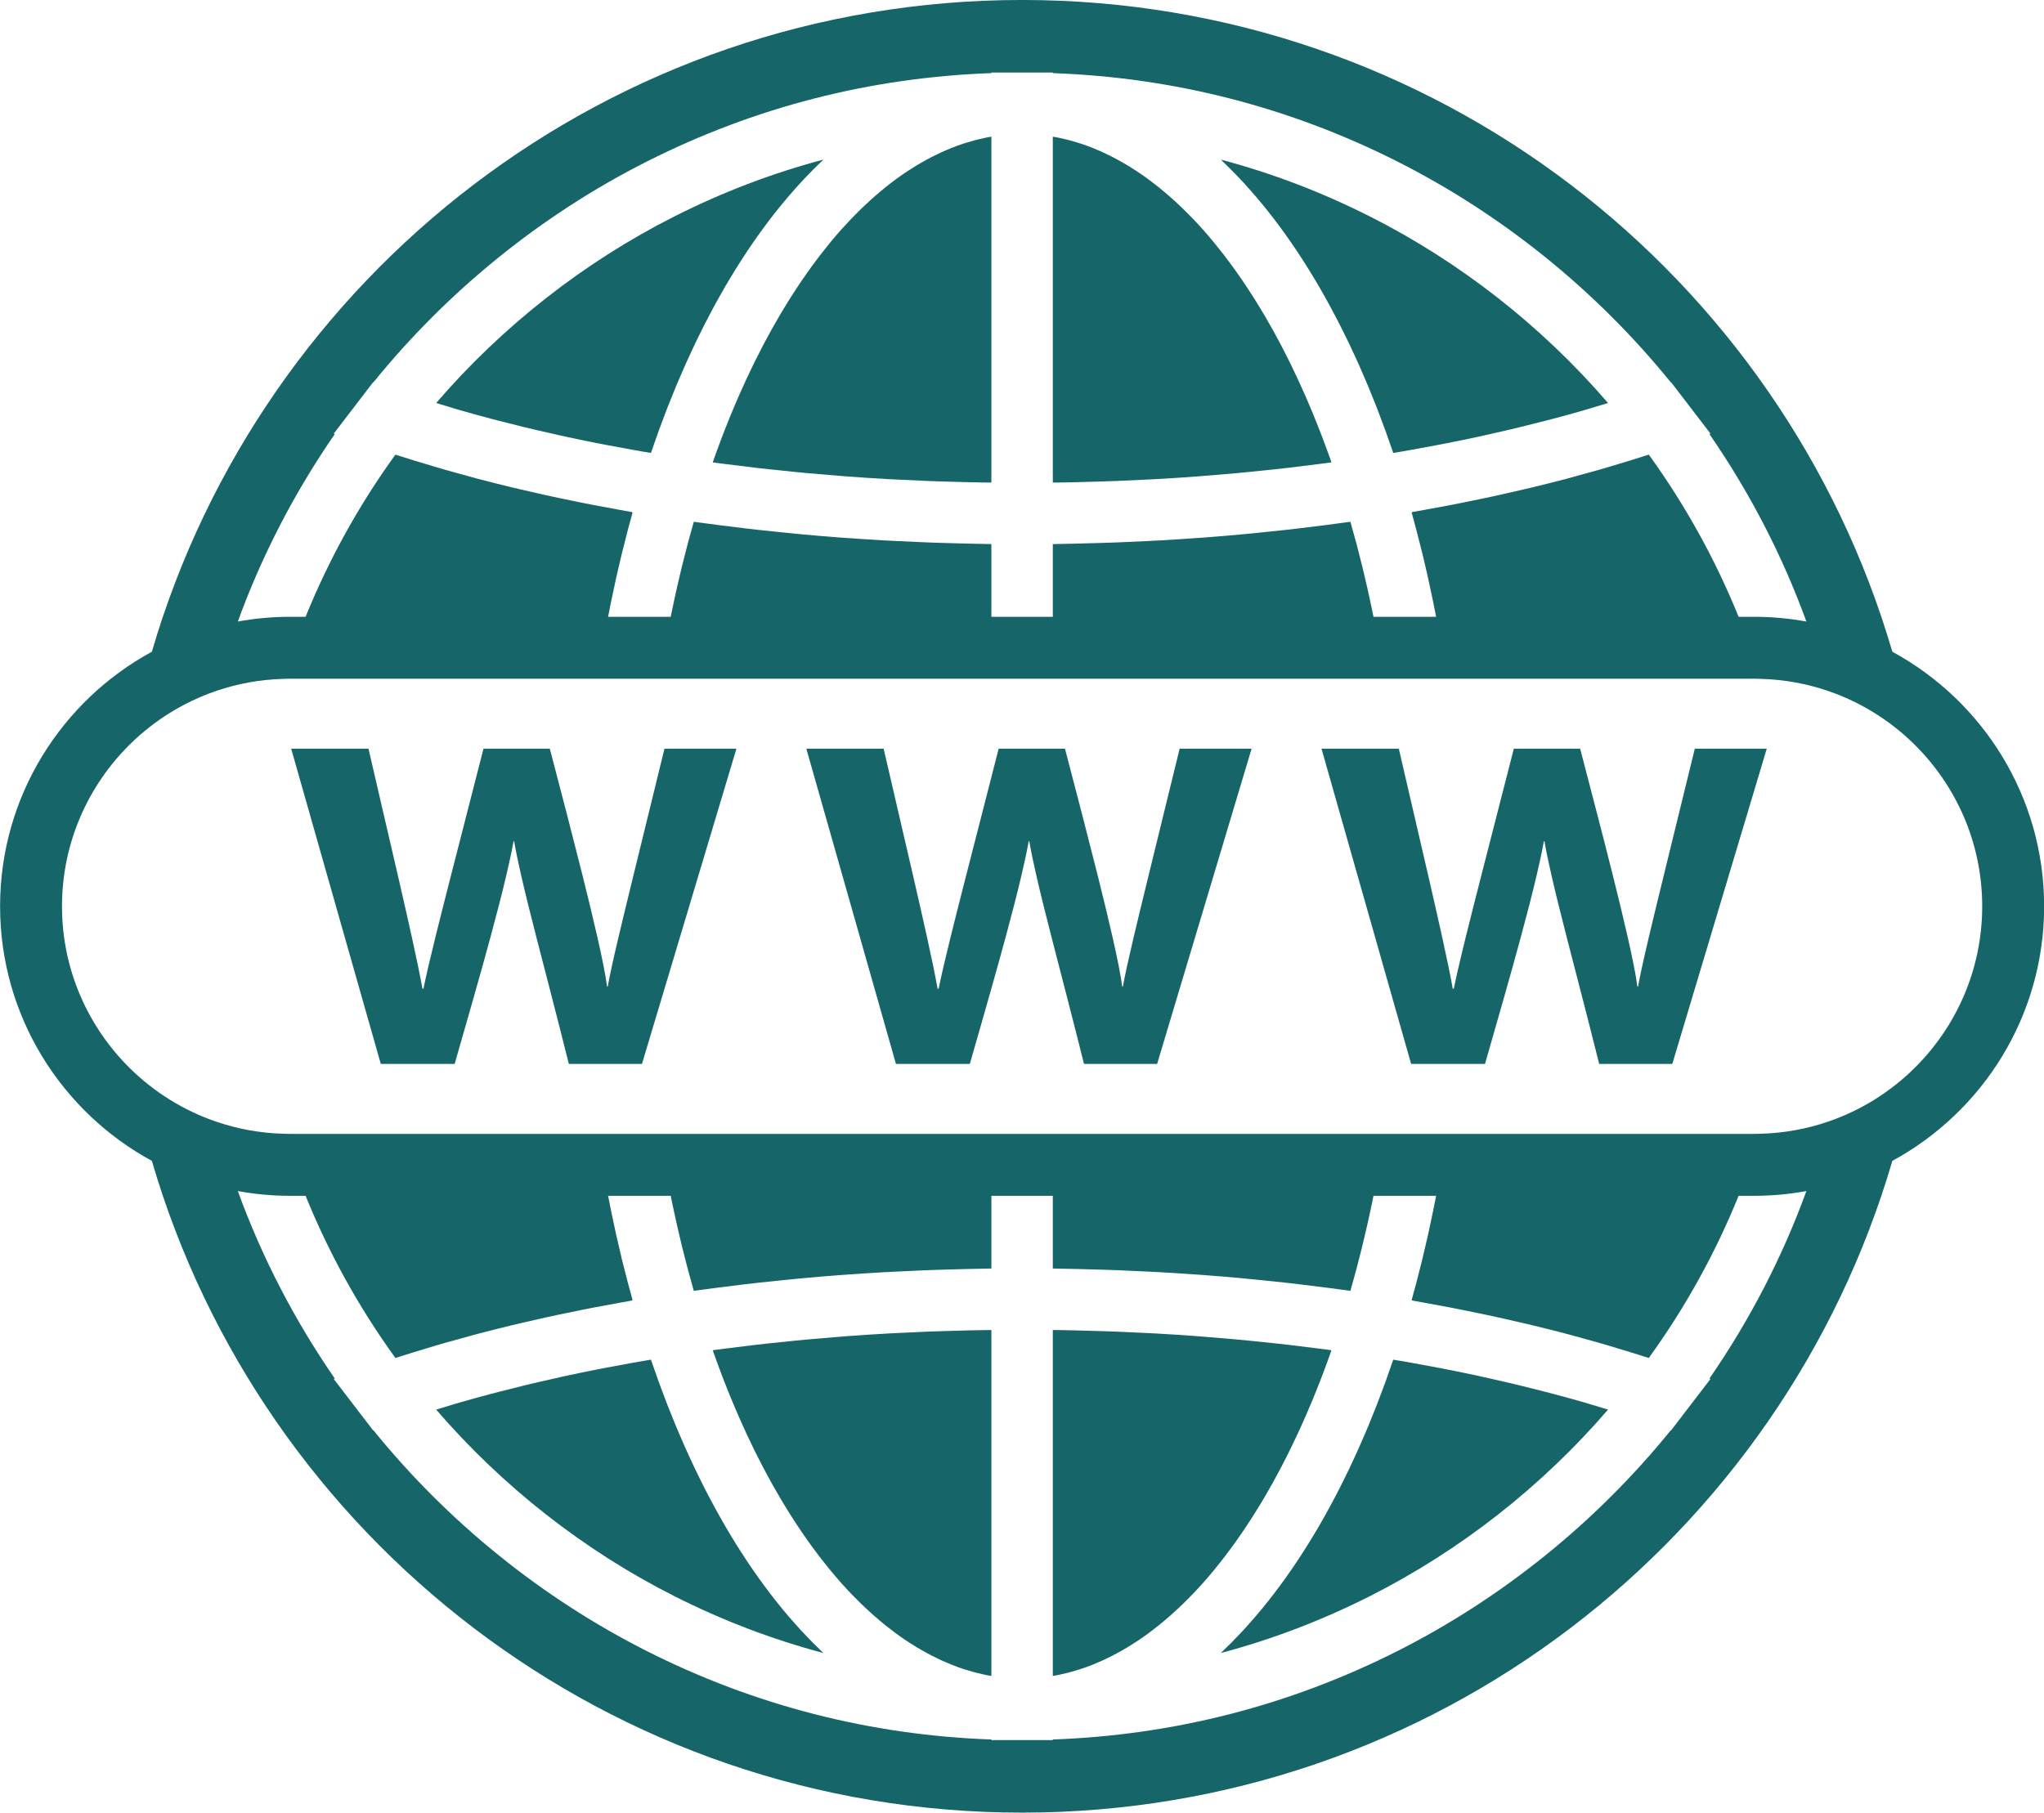 <?xml version="1.0" encoding="UTF-8" standalone="no"?><svg xmlns="http://www.w3.org/2000/svg" xmlns:xlink="http://www.w3.org/1999/xlink" fill="#000000" height="880" preserveAspectRatio="xMidYMid meet" version="1" viewBox="3.9 60.0 992.1 880.0" width="992.1" zoomAndPan="magnify"><g fill="#166569" id="change1_1"><path d="M 400.797 185.434 C 399.836 186.699 398.879 187.973 397.93 189.273 C 397.289 190.152 396.652 191.051 396.016 191.945 C 395.109 193.227 394.203 194.516 393.309 195.828 C 392.668 196.762 392.031 197.707 391.398 198.656 C 390.52 199.98 389.645 201.32 388.773 202.676 C 388.148 203.648 387.523 204.621 386.906 205.609 C 386.035 207 385.172 208.414 384.312 209.836 C 383.719 210.82 383.125 211.797 382.535 212.797 C 381.645 214.312 380.762 215.855 379.883 217.406 C 379.348 218.344 378.809 219.273 378.281 220.223 C 377.258 222.066 376.254 223.941 375.25 225.828 C 374.887 226.52 374.512 227.188 374.148 227.883 C 372.789 230.477 371.453 233.105 370.137 235.777 C 369.809 236.441 369.492 237.125 369.168 237.789 C 368.184 239.82 367.203 241.859 366.238 243.93 C 365.762 244.957 365.293 246.008 364.82 247.047 C 364.027 248.793 363.234 250.543 362.457 252.32 C 361.949 253.48 361.449 254.66 360.945 255.836 C 360.223 257.531 359.5 259.23 358.789 260.953 C 358.285 262.184 357.781 263.426 357.281 264.672 C 356.598 266.379 355.914 268.098 355.242 269.828 C 354.754 271.098 354.266 272.367 353.781 273.648 C 353.113 275.414 352.457 277.191 351.805 278.98 C 351.344 280.25 350.879 281.52 350.422 282.805 C 350.227 283.355 350.039 283.914 349.848 284.469 C 350.367 284.539 350.879 284.621 351.398 284.691 C 353.086 284.918 354.789 285.121 356.48 285.344 C 361.055 285.938 365.645 286.508 370.254 287.043 C 372.434 287.297 374.621 287.539 376.809 287.777 C 381.102 288.25 385.406 288.695 389.727 289.117 C 391.883 289.328 394.035 289.539 396.195 289.738 C 401.148 290.191 406.129 290.605 411.117 290.992 C 412.559 291.105 413.996 291.234 415.441 291.34 C 421.848 291.812 428.281 292.23 434.738 292.594 C 436.367 292.684 438.008 292.754 439.637 292.836 C 444.516 293.09 449.402 293.32 454.305 293.512 C 456.566 293.602 458.832 293.676 461.098 293.75 C 465.516 293.895 469.938 294.016 474.371 294.113 C 476.656 294.164 478.945 294.215 481.234 294.25 C 482.52 294.27 483.809 294.27 485.09 294.285 L 485.09 126.352 C 484.684 126.422 484.277 126.477 483.871 126.551 C 483.207 126.676 482.543 126.809 481.883 126.949 C 480.754 127.184 479.629 127.445 478.508 127.723 C 477.863 127.883 477.219 128.039 476.574 128.215 C 475.348 128.547 474.121 128.914 472.898 129.301 C 472.375 129.465 471.852 129.609 471.328 129.785 C 469.594 130.359 467.859 130.98 466.133 131.66 C 465.898 131.754 465.664 131.863 465.43 131.957 C 463.938 132.559 462.441 133.191 460.953 133.871 C 460.371 134.137 459.797 134.422 459.215 134.695 C 458.062 135.246 456.914 135.809 455.766 136.402 C 455.129 136.734 454.492 137.078 453.852 137.422 C 452.75 138.02 451.648 138.641 450.547 139.281 C 449.922 139.645 449.293 140.012 448.668 140.391 C 447.492 141.102 446.32 141.852 445.148 142.613 C 444.625 142.953 444.102 143.277 443.582 143.629 C 441.898 144.754 440.227 145.926 438.559 147.152 C 438.426 147.25 438.293 147.355 438.16 147.457 C 436.629 148.594 435.102 149.773 433.586 150.996 C 433.039 151.434 432.496 151.895 431.953 152.348 C 430.84 153.266 429.73 154.199 428.629 155.16 C 428.02 155.695 427.41 156.238 426.805 156.785 C 425.754 157.73 424.707 158.695 423.664 159.68 C 423.066 160.246 422.465 160.812 421.867 161.395 C 420.77 162.465 419.672 163.566 418.582 164.68 C 418.07 165.203 417.559 165.711 417.051 166.242 C 415.461 167.902 413.883 169.602 412.312 171.355 C 410.672 173.199 409.047 175.098 407.434 177.039 C 406.902 177.676 406.383 178.344 405.852 178.992 C 404.777 180.316 403.699 181.645 402.637 183.012 C 402.02 183.805 401.41 184.625 400.797 185.434" fill="inherit"/><path d="M 227.238 259.156 C 232.141 260.566 237.109 261.934 242.129 263.266 C 243.504 263.629 244.898 263.98 246.281 264.34 C 250.062 265.324 253.879 266.281 257.727 267.219 C 259.32 267.609 260.914 267.996 262.52 268.375 C 266.867 269.406 271.254 270.406 275.684 271.383 C 276.559 271.574 277.418 271.777 278.297 271.965 C 283.566 273.105 288.898 274.199 294.277 275.262 C 295.738 275.547 297.215 275.82 298.684 276.102 C 302.754 276.883 306.852 277.641 310.98 278.375 C 312.691 278.68 314.402 278.98 316.121 279.277 C 317.359 279.488 318.613 279.684 319.855 279.891 C 320.34 278.453 320.852 277.059 321.348 275.637 C 322.113 273.441 322.867 271.234 323.652 269.07 C 324.25 267.426 324.867 265.82 325.477 264.195 C 326.242 262.148 327.004 260.09 327.785 258.074 C 328.426 256.434 329.082 254.832 329.734 253.211 C 330.516 251.262 331.293 249.305 332.094 247.387 C 332.766 245.773 333.457 244.195 334.141 242.602 C 334.945 240.734 335.746 238.859 336.566 237.02 C 337.27 235.441 337.992 233.895 338.707 232.34 C 339.535 230.547 340.359 228.746 341.199 226.98 C 341.934 225.441 342.684 223.938 343.43 222.422 C 344.281 220.691 345.129 218.965 345.996 217.27 C 346.758 215.773 347.531 214.312 348.305 212.844 C 349.176 211.184 350.051 209.527 350.938 207.898 C 351.727 206.449 352.527 205.027 353.332 203.602 C 354.227 202.008 355.125 200.418 356.035 198.855 C 356.848 197.465 357.672 196.094 358.492 194.727 C 359.414 193.191 360.344 191.66 361.277 190.16 C 362.113 188.816 362.961 187.5 363.805 186.184 C 364.75 184.715 365.699 183.258 366.656 181.82 C 367.52 180.527 368.387 179.258 369.258 177.996 C 370.223 176.59 371.195 175.199 372.176 173.824 C 373.059 172.59 373.945 171.371 374.84 170.164 C 375.828 168.824 376.824 167.5 377.824 166.195 C 378.73 165.016 379.637 163.852 380.551 162.699 C 381.562 161.418 382.586 160.16 383.609 158.914 C 384.531 157.797 385.453 156.691 386.383 155.602 C 387.422 154.383 388.465 153.188 389.516 152.008 C 390.453 150.949 391.391 149.898 392.34 148.871 C 393.398 147.715 394.469 146.59 395.539 145.469 C 396.496 144.473 397.449 143.48 398.41 142.512 C 399.496 141.422 400.59 140.363 401.684 139.309 C 402.309 138.707 402.922 138.066 403.551 137.477 C 378.723 144.074 354.582 153.277 331.258 165.055 C 287.41 187.199 247.785 218.289 215.605 255.652 C 218.793 256.633 221.98 257.613 225.219 258.555 C 225.895 258.754 226.559 258.961 227.238 259.156" fill="inherit"/><path d="M 601.586 142.512 C 602.551 143.48 603.508 144.477 604.465 145.477 C 605.531 146.59 606.598 147.715 607.656 148.867 C 608.605 149.898 609.551 150.953 610.488 152.012 C 611.535 153.191 612.578 154.383 613.613 155.598 C 614.547 156.688 615.473 157.801 616.395 158.922 C 617.418 160.164 618.438 161.418 619.445 162.695 C 620.359 163.848 621.27 165.016 622.176 166.195 C 623.176 167.504 624.172 168.824 625.16 170.164 C 626.055 171.371 626.941 172.59 627.824 173.824 C 628.805 175.199 629.773 176.59 630.742 177.996 C 631.613 179.258 632.48 180.531 633.344 181.82 C 634.301 183.254 635.246 184.711 636.191 186.18 C 637.039 187.496 637.887 188.82 638.727 190.164 C 639.656 191.664 640.582 193.188 641.504 194.719 C 642.324 196.09 643.148 197.461 643.965 198.855 C 644.879 200.422 645.777 202.02 646.676 203.617 C 647.473 205.031 648.27 206.445 649.059 207.887 C 649.949 209.523 650.824 211.188 651.703 212.855 C 652.473 214.316 653.246 215.777 654.004 217.266 C 654.871 218.969 655.723 220.699 656.574 222.434 C 657.32 223.941 658.066 225.441 658.797 226.977 C 659.645 228.746 660.473 230.555 661.301 232.355 C 662.012 233.906 662.73 235.441 663.434 237.016 C 664.258 238.863 665.062 240.75 665.871 242.633 C 666.551 244.211 667.234 245.777 667.902 247.379 C 668.711 249.309 669.492 251.281 670.277 253.242 C 670.926 254.848 671.578 256.438 672.211 258.066 C 672.996 260.09 673.762 262.156 674.531 264.215 C 675.137 265.832 675.754 267.434 676.348 269.07 C 677.125 271.219 677.879 273.41 678.637 275.594 C 679.137 277.031 679.652 278.438 680.145 279.891 C 681.391 279.684 682.648 279.488 683.891 279.277 C 685.598 278.98 687.301 278.68 688.996 278.379 C 693.152 277.641 697.277 276.879 701.371 276.094 C 702.812 275.816 704.262 275.547 705.695 275.266 C 711.086 274.203 716.434 273.105 721.719 271.965 C 722.57 271.777 723.402 271.582 724.25 271.395 C 728.711 270.414 733.125 269.406 737.504 268.371 C 739.094 267.996 740.668 267.609 742.242 267.227 C 746.109 266.285 749.941 265.32 753.742 264.336 C 755.117 263.977 756.496 263.629 757.863 263.27 C 762.887 261.934 767.859 260.566 772.766 259.156 C 773.438 258.961 774.094 258.758 774.766 258.562 C 778.012 257.613 781.203 256.637 784.395 255.652 C 752.215 218.289 712.59 187.199 668.742 165.055 C 645.418 153.277 621.277 144.074 596.449 137.477 C 597.078 138.07 597.695 138.711 598.324 139.316 C 599.414 140.367 600.504 141.422 601.586 142.512" fill="inherit"/><path d="M 525.629 294.113 C 530.062 294.016 534.484 293.895 538.898 293.75 C 541.164 293.676 543.434 293.602 545.691 293.512 C 550.598 293.32 555.484 293.09 560.363 292.836 C 561.996 292.754 563.633 292.684 565.262 292.594 C 571.719 292.227 578.152 291.812 584.562 291.34 C 586.004 291.234 587.438 291.105 588.879 290.992 C 593.871 290.605 598.852 290.191 603.809 289.738 C 605.969 289.539 608.117 289.328 610.27 289.117 C 614.594 288.695 618.902 288.25 623.195 287.777 C 625.379 287.539 627.562 287.297 629.742 287.047 C 634.355 286.508 638.949 285.938 643.527 285.34 C 645.219 285.121 646.914 284.918 648.602 284.691 C 649.121 284.621 649.633 284.539 650.152 284.469 C 649.957 283.91 649.77 283.344 649.57 282.785 C 649.121 281.52 648.66 280.262 648.203 279.004 C 647.547 277.199 646.883 275.402 646.211 273.625 C 645.734 272.363 645.254 271.113 644.77 269.867 C 644.09 268.105 643.395 266.359 642.699 264.625 C 642.211 263.406 641.719 262.188 641.223 260.98 C 640.496 259.23 639.766 257.496 639.027 255.77 C 638.535 254.629 638.051 253.48 637.555 252.348 C 636.762 250.535 635.953 248.746 635.141 246.965 C 634.684 245.961 634.23 244.941 633.77 243.949 C 632.781 241.82 631.773 239.73 630.766 237.652 C 630.465 237.035 630.172 236.402 629.871 235.793 C 628.551 233.113 627.207 230.473 625.848 227.871 C 625.504 227.219 625.152 226.59 624.812 225.945 C 623.785 224.012 622.754 222.086 621.707 220.199 C 621.195 219.281 620.676 218.387 620.16 217.48 C 619.262 215.898 618.363 214.32 617.453 212.773 C 616.875 211.797 616.289 210.84 615.711 209.875 C 614.84 208.434 613.969 207.004 613.086 205.594 C 612.473 204.613 611.852 203.648 611.234 202.684 C 610.359 201.324 609.48 199.98 608.598 198.652 C 607.965 197.703 607.332 196.762 606.695 195.832 C 605.797 194.516 604.891 193.223 603.98 191.941 C 603.344 191.051 602.711 190.152 602.07 189.273 C 601.121 187.973 600.16 186.695 599.199 185.426 C 598.586 184.621 597.98 183.805 597.363 183.012 C 596.301 181.645 595.223 180.312 594.141 178.984 C 593.613 178.34 593.098 177.676 592.566 177.039 C 590.953 175.098 589.328 173.199 587.684 171.355 C 586.117 169.602 584.539 167.902 582.949 166.242 C 582.441 165.715 581.934 165.207 581.422 164.684 C 580.328 163.566 579.23 162.465 578.129 161.391 C 577.531 160.812 576.934 160.246 576.34 159.684 C 575.293 158.695 574.246 157.73 573.195 156.785 C 572.59 156.238 571.98 155.695 571.371 155.164 C 570.266 154.195 569.152 153.262 568.039 152.34 C 567.5 151.895 566.961 151.434 566.418 150.996 C 564.898 149.773 563.371 148.594 561.84 147.453 C 561.703 147.355 561.574 147.25 561.441 147.152 C 559.773 145.922 558.098 144.754 556.414 143.625 C 555.898 143.277 555.379 142.957 554.859 142.617 C 553.688 141.855 552.508 141.102 551.328 140.387 C 550.703 140.008 550.078 139.648 549.457 139.281 C 548.355 138.641 547.25 138.02 546.145 137.422 C 545.508 137.074 544.871 136.734 544.234 136.406 C 543.086 135.809 541.93 135.242 540.77 134.691 C 540.199 134.418 539.625 134.133 539.055 133.871 C 537.547 133.188 536.035 132.543 534.523 131.938 C 534.309 131.852 534.09 131.75 533.871 131.664 C 532.141 130.98 530.402 130.359 528.66 129.781 C 528.152 129.613 527.645 129.469 527.137 129.309 C 525.895 128.922 524.656 128.547 523.414 128.211 C 522.781 128.039 522.152 127.887 521.52 127.73 C 520.379 127.445 519.234 127.184 518.094 126.941 C 517.445 126.809 516.797 126.676 516.152 126.555 C 515.738 126.477 515.324 126.422 514.91 126.352 L 514.91 294.285 C 516.191 294.27 517.48 294.27 518.766 294.25 C 521.055 294.215 523.344 294.164 525.629 294.113" fill="inherit"/><path d="M 474.449 705.883 C 469.973 705.98 465.5 706.105 461.039 706.254 C 458.805 706.328 456.566 706.398 454.336 706.484 C 449.41 706.68 444.504 706.91 439.605 707.164 C 437.984 707.246 436.355 707.316 434.734 707.406 C 428.277 707.77 421.848 708.188 415.441 708.66 C 413.98 708.766 412.535 708.898 411.078 709.012 C 406.105 709.395 401.145 709.809 396.207 710.262 C 394.031 710.461 391.867 710.676 389.703 710.887 C 385.395 711.305 381.102 711.75 376.824 712.219 C 374.625 712.461 372.43 712.703 370.238 712.957 C 365.637 713.492 361.059 714.062 356.492 714.656 C 354.797 714.879 353.09 715.082 351.398 715.309 C 350.879 715.379 350.367 715.461 349.848 715.531 C 350.039 716.086 350.23 716.648 350.426 717.199 C 350.879 718.48 351.344 719.75 351.805 721.02 C 352.457 722.809 353.113 724.586 353.781 726.352 C 354.266 727.633 354.75 728.902 355.242 730.168 C 355.914 731.902 356.598 733.621 357.285 735.336 C 357.785 736.578 358.285 737.816 358.789 739.047 C 359.5 740.77 360.223 742.469 360.945 744.16 C 361.449 745.34 361.949 746.52 362.457 747.68 C 363.234 749.453 364.027 751.203 364.82 752.945 C 365.293 753.988 365.762 755.039 366.238 756.07 C 367.203 758.141 368.184 760.176 369.164 762.203 C 369.492 762.871 369.809 763.559 370.137 764.223 C 371.453 766.891 372.789 769.52 374.145 772.109 C 374.516 772.82 374.898 773.512 375.273 774.215 C 376.27 776.086 377.266 777.945 378.281 779.773 C 378.809 780.727 379.352 781.656 379.887 782.602 C 380.766 784.148 381.645 785.691 382.535 787.203 C 383.125 788.203 383.719 789.18 384.312 790.164 C 385.172 791.586 386.035 793 386.906 794.391 C 387.523 795.379 388.148 796.355 388.773 797.328 C 389.645 798.68 390.516 800.016 391.398 801.34 C 392.031 802.293 392.672 803.238 393.312 804.18 C 394.203 805.484 395.105 806.77 396.012 808.047 C 396.652 808.945 397.289 809.848 397.934 810.73 C 398.879 812.027 399.832 813.293 400.789 814.559 C 401.406 815.371 402.02 816.191 402.641 816.992 C 403.699 818.352 404.77 819.676 405.84 820.992 C 406.371 821.648 406.898 822.32 407.438 822.965 C 409.047 824.902 410.672 826.801 412.312 828.645 C 413.879 830.395 415.457 832.094 417.043 833.75 C 417.559 834.289 418.078 834.809 418.598 835.336 C 419.684 836.441 420.77 837.535 421.859 838.598 C 422.465 839.188 423.07 839.758 423.68 840.332 C 424.711 841.309 425.75 842.266 426.789 843.203 C 427.406 843.758 428.02 844.309 428.637 844.844 C 429.734 845.805 430.836 846.73 431.941 847.645 C 432.492 848.098 433.039 848.562 433.59 849.008 C 435.098 850.219 436.609 851.391 438.133 852.52 C 438.277 852.629 438.418 852.746 438.562 852.852 C 440.227 854.078 441.898 855.242 443.578 856.371 C 444.102 856.723 444.633 857.055 445.16 857.395 C 446.328 858.152 447.492 858.898 448.664 859.609 C 449.293 859.988 449.926 860.355 450.555 860.723 C 451.648 861.359 452.75 861.98 453.852 862.574 C 454.488 862.922 455.129 863.266 455.77 863.598 C 456.914 864.191 458.07 864.758 459.223 865.305 C 459.801 865.578 460.375 865.863 460.949 866.129 C 462.441 866.809 463.941 867.445 465.438 868.047 C 465.672 868.141 465.898 868.246 466.133 868.34 C 467.859 869.02 469.594 869.641 471.332 870.215 C 471.852 870.387 472.371 870.535 472.895 870.699 C 474.117 871.082 475.348 871.453 476.574 871.785 C 477.219 871.961 477.859 872.117 478.504 872.273 C 479.629 872.555 480.754 872.816 481.883 873.051 C 482.547 873.191 483.207 873.324 483.871 873.449 C 484.277 873.523 484.684 873.578 485.09 873.648 L 485.09 705.715 C 483.781 705.73 482.473 705.73 481.164 705.75 C 478.926 705.785 476.688 705.836 474.449 705.883" fill="inherit"/><path d="M 772.754 740.844 C 767.852 739.43 762.879 738.062 757.855 736.73 C 756.5 736.371 755.121 736.023 753.758 735.668 C 749.941 734.68 746.094 733.711 742.215 732.766 C 740.652 732.387 739.094 732.008 737.52 731.633 C 733.125 730.594 728.688 729.578 724.211 728.594 C 723.379 728.41 722.559 728.219 721.723 728.039 C 716.438 726.895 711.086 725.797 705.688 724.734 C 704.262 724.453 702.812 724.184 701.379 723.91 C 697.281 723.121 693.152 722.359 688.996 721.621 C 687.297 721.32 685.594 721.02 683.883 720.723 C 682.648 720.512 681.387 720.316 680.145 720.109 C 679.66 721.539 679.152 722.93 678.656 724.348 C 677.895 726.551 677.133 728.762 676.348 730.93 C 675.758 732.562 675.145 734.152 674.539 735.766 C 673.766 737.832 673 739.906 672.211 741.941 C 671.578 743.562 670.93 745.145 670.285 746.742 C 669.496 748.711 668.711 750.684 667.906 752.617 C 667.234 754.227 666.547 755.797 665.863 757.383 C 665.059 759.258 664.258 761.141 663.434 762.98 C 662.73 764.559 662.008 766.105 661.293 767.66 C 660.465 769.453 659.641 771.258 658.801 773.02 C 658.066 774.555 657.32 776.059 656.574 777.57 C 655.723 779.305 654.871 781.035 654.004 782.734 C 653.246 784.223 652.473 785.684 651.703 787.145 C 650.824 788.812 649.949 790.477 649.059 792.109 C 648.27 793.555 647.473 794.969 646.676 796.387 C 645.777 797.984 644.879 799.578 643.965 801.145 C 643.148 802.539 642.328 803.91 641.504 805.277 C 640.582 806.812 639.656 808.336 638.723 809.84 C 637.887 811.18 637.043 812.5 636.195 813.816 C 635.246 815.285 634.297 816.75 633.34 818.188 C 632.48 819.473 631.617 820.734 630.754 821.992 C 629.777 823.406 628.801 824.805 627.816 826.184 C 626.938 827.41 626.055 828.625 625.168 829.824 C 624.176 831.172 623.176 832.5 622.168 833.812 C 621.27 834.988 620.363 836.148 619.453 837.301 C 618.438 838.578 617.418 839.84 616.391 841.086 C 615.469 842.203 614.547 843.312 613.613 844.402 C 612.578 845.617 611.535 846.809 610.488 847.988 C 609.551 849.051 608.605 850.102 607.66 851.133 C 606.602 852.285 605.531 853.41 604.461 854.527 C 603.508 855.523 602.551 856.52 601.59 857.484 C 600.504 858.574 599.414 859.637 598.32 860.691 C 597.691 861.293 597.078 861.934 596.449 862.523 C 621.277 855.926 645.418 846.723 668.742 834.945 C 712.59 812.801 752.215 781.711 784.395 744.348 C 781.219 743.367 778.039 742.395 774.809 741.453 C 774.121 741.254 773.445 741.039 772.754 740.844" fill="inherit"/><path d="M 398.406 857.484 C 397.449 856.52 396.496 855.527 395.547 854.535 C 394.473 853.414 393.398 852.281 392.332 851.125 C 391.391 850.098 390.453 849.055 389.52 848 C 388.469 846.812 387.422 845.617 386.379 844.395 C 385.453 843.309 384.531 842.203 383.613 841.094 C 382.586 839.84 381.559 838.574 380.539 837.289 C 379.633 836.148 378.734 834.992 377.836 833.82 C 376.828 832.504 375.824 831.168 374.824 829.816 C 373.941 828.621 373.062 827.414 372.188 826.191 C 371.199 824.809 370.219 823.402 369.242 821.984 C 368.379 820.734 367.52 819.473 366.668 818.195 C 365.703 816.75 364.746 815.277 363.797 813.801 C 362.953 812.492 362.117 811.184 361.285 809.852 C 360.344 808.34 359.41 806.801 358.48 805.254 C 357.664 803.895 356.852 802.539 356.047 801.16 C 355.125 799.582 354.219 797.977 353.312 796.363 C 352.52 794.957 351.727 793.551 350.945 792.117 C 350.051 790.477 349.172 788.805 348.289 787.129 C 347.523 785.676 346.754 784.223 346 782.742 C 345.125 781.031 344.27 779.285 343.41 777.539 C 342.672 776.043 341.934 774.555 341.207 773.035 C 340.355 771.25 339.52 769.426 338.684 767.605 C 337.977 766.074 337.266 764.551 336.57 762.996 C 335.742 761.137 334.934 759.234 334.117 757.344 C 333.445 755.773 332.762 754.219 332.098 752.625 C 331.289 750.684 330.5 748.699 329.707 746.723 C 329.066 745.133 328.422 743.555 327.793 741.941 C 326.996 739.898 326.227 737.812 325.449 735.734 C 324.852 734.137 324.242 732.555 323.656 730.938 C 322.859 728.742 322.094 726.504 321.316 724.277 C 320.832 722.883 320.332 721.52 319.855 720.109 C 318.613 720.316 317.359 720.512 316.125 720.723 C 314.406 721.02 312.699 721.32 310.996 721.621 C 306.848 722.359 302.734 723.121 298.645 723.906 C 297.195 724.184 295.738 724.453 294.297 724.734 C 288.914 725.797 283.574 726.891 278.301 728.031 C 277.418 728.223 276.555 728.426 275.68 728.621 C 271.258 729.59 266.879 730.594 262.535 731.621 C 260.918 732.004 259.312 732.395 257.707 732.785 C 253.887 733.715 250.102 734.668 246.348 735.645 C 244.93 736.008 243.508 736.367 242.102 736.742 C 237.102 738.07 232.148 739.43 227.27 740.836 C 226.539 741.047 225.832 741.266 225.105 741.477 C 221.906 742.41 218.754 743.379 215.605 744.348 C 247.785 781.711 287.41 812.801 331.258 834.945 C 354.582 846.723 378.723 855.926 403.551 862.523 C 402.926 861.934 402.312 861.297 401.688 860.695 C 400.59 859.641 399.496 858.574 398.406 857.484" fill="inherit"/><path d="M 599.195 814.578 C 600.156 813.309 601.121 812.027 602.07 810.723 C 602.711 809.848 603.344 808.953 603.977 808.062 C 604.891 806.777 605.797 805.48 606.699 804.164 C 607.332 803.234 607.965 802.297 608.594 801.355 C 609.48 800.02 610.363 798.672 611.238 797.305 C 611.855 796.348 612.473 795.387 613.078 794.41 C 613.969 792.996 614.844 791.559 615.719 790.113 C 616.297 789.152 616.875 788.203 617.449 787.23 C 618.363 785.676 619.27 784.094 620.172 782.504 C 620.68 781.602 621.195 780.715 621.703 779.801 C 622.758 777.902 623.797 775.969 624.828 774.023 C 625.164 773.391 625.512 772.77 625.844 772.133 C 627.207 769.527 628.551 766.883 629.875 764.199 C 630.16 763.621 630.438 763.023 630.719 762.441 C 631.75 760.324 632.773 758.199 633.777 756.035 C 634.23 755.062 634.668 754.07 635.117 753.09 C 635.938 751.285 636.758 749.477 637.562 747.637 C 638.051 746.52 638.531 745.387 639.016 744.258 C 639.758 742.52 640.5 740.77 641.227 739.004 C 641.719 737.809 642.207 736.602 642.691 735.395 C 643.395 733.648 644.09 731.895 644.773 730.121 C 645.258 728.883 645.734 727.641 646.207 726.391 C 646.883 724.598 647.551 722.789 648.211 720.977 C 648.664 719.73 649.121 718.48 649.566 717.223 C 649.766 716.664 649.957 716.094 650.152 715.531 C 649.633 715.461 649.121 715.379 648.602 715.309 C 646.91 715.082 645.203 714.879 643.508 714.656 C 638.941 714.062 634.363 713.492 629.762 712.957 C 627.57 712.703 625.375 712.461 623.176 712.219 C 618.898 711.75 614.605 711.305 610.301 710.887 C 608.133 710.676 605.969 710.461 603.793 710.262 C 598.855 709.809 593.898 709.395 588.926 709.012 C 587.469 708.898 586.02 708.766 584.559 708.66 C 578.152 708.188 571.723 707.77 565.266 707.406 C 563.645 707.316 562.016 707.25 560.391 707.164 C 555.492 706.91 550.59 706.68 545.664 706.484 C 543.434 706.398 541.195 706.328 538.961 706.254 C 534.5 706.105 530.027 705.98 525.551 705.883 C 523.312 705.836 521.074 705.785 518.832 705.75 C 517.527 705.73 516.215 705.73 514.91 705.715 L 514.91 873.648 C 515.312 873.578 515.719 873.523 516.125 873.449 C 516.789 873.324 517.457 873.188 518.121 873.051 C 519.246 872.816 520.371 872.555 521.492 872.277 C 522.137 872.117 522.781 871.961 523.426 871.785 C 524.652 871.453 525.879 871.086 527.102 870.699 C 527.621 870.535 528.148 870.391 528.672 870.215 C 530.406 869.641 532.137 869.02 533.863 868.34 C 534.105 868.242 534.348 868.133 534.59 868.035 C 536.078 867.438 537.562 866.805 539.047 866.129 C 539.629 865.863 540.207 865.578 540.785 865.301 C 541.938 864.754 543.082 864.191 544.227 863.602 C 544.871 863.266 545.516 862.922 546.156 862.57 C 547.254 861.98 548.348 861.363 549.438 860.727 C 550.07 860.355 550.707 859.988 551.34 859.605 C 552.508 858.898 553.668 858.156 554.828 857.402 C 555.359 857.055 555.895 856.727 556.426 856.367 C 558.102 855.242 559.773 854.078 561.438 852.852 C 561.586 852.742 561.734 852.621 561.887 852.508 C 563.398 851.383 564.91 850.215 566.41 849.008 C 566.961 848.562 567.508 848.098 568.059 847.645 C 569.164 846.73 570.266 845.805 571.363 844.844 C 571.98 844.309 572.594 843.758 573.207 843.203 C 574.25 842.266 575.289 841.309 576.324 840.328 C 576.93 839.758 577.531 839.188 578.137 838.602 C 579.23 837.539 580.32 836.441 581.406 835.332 C 581.922 834.805 582.441 834.289 582.957 833.75 C 584.543 832.094 586.121 830.398 587.684 828.645 C 589.328 826.801 590.953 824.902 592.566 822.961 C 593.094 822.328 593.613 821.664 594.137 821.02 C 595.219 819.691 596.301 818.355 597.367 816.984 C 597.98 816.195 598.586 815.383 599.195 814.578" fill="inherit"/><path d="M 834.121 729.477 L 821.527 745.914 L 815 754.434 L 814.848 754.383 C 778.805 798.898 733.145 835.828 682.184 861.562 C 629.797 888.016 573.59 902.414 514.91 904.5 L 514.91 904.797 L 485.09 904.797 L 485.09 904.5 C 426.41 902.414 370.203 888.016 317.816 861.562 C 266.855 835.828 221.195 798.898 185.152 754.383 L 185 754.434 L 178.473 745.914 L 165.879 729.477 L 166.406 729.293 C 146.723 700.766 130.961 670.242 119.332 638.25 C 127.5 639.73 135.898 640.551 144.488 640.551 L 152.23 640.551 C 163.434 668.203 177.977 694.605 195.82 719.281 C 196.98 718.902 198.18 718.547 199.348 718.176 C 201.113 717.609 202.895 717.055 204.676 716.5 C 208.113 715.434 211.582 714.387 215.082 713.355 C 216.84 712.84 218.594 712.316 220.367 711.809 C 224.473 710.637 228.617 709.496 232.801 708.379 C 233.941 708.07 235.062 707.75 236.211 707.449 C 241.516 706.055 246.887 704.703 252.312 703.395 C 253.793 703.035 255.305 702.699 256.797 702.348 C 260.812 701.402 264.855 700.473 268.938 699.574 C 270.902 699.141 272.887 698.719 274.867 698.297 C 278.625 697.496 282.402 696.719 286.207 695.961 C 288.211 695.559 290.211 695.16 292.223 694.77 C 296.426 693.961 300.664 693.184 304.922 692.422 C 306.492 692.141 308.047 691.848 309.625 691.574 C 309.988 691.512 310.348 691.441 310.711 691.379 L 310.664 691.23 L 310.934 691.191 C 310.516 689.703 310.121 688.195 309.715 686.699 C 309.352 685.348 308.977 684.004 308.621 682.648 C 307.871 679.805 307.145 676.938 306.43 674.062 C 306.195 673.121 305.953 672.191 305.723 671.246 C 304.793 667.434 303.895 663.59 303.031 659.727 C 302.812 658.738 302.605 657.742 302.391 656.758 C 301.754 653.852 301.129 650.938 300.531 648.008 C 300.238 646.574 299.957 645.133 299.676 643.691 C 299.469 642.645 299.254 641.602 299.051 640.551 L 329.449 640.551 C 329.613 641.352 329.773 642.152 329.938 642.949 C 330.414 645.277 330.91 647.594 331.414 649.902 C 331.734 651.371 332.055 652.84 332.383 654.301 C 332.926 656.699 333.484 659.086 334.055 661.469 C 334.371 662.797 334.684 664.137 335.008 665.461 C 335.707 668.297 336.43 671.113 337.164 673.918 C 337.379 674.742 337.586 675.578 337.805 676.398 C 338.727 679.855 339.68 683.277 340.652 686.68 C 342.172 686.465 343.707 686.281 345.23 686.07 C 347.66 685.738 350.094 685.418 352.531 685.102 C 356.73 684.555 360.941 684.035 365.164 683.539 C 367.551 683.258 369.938 682.977 372.328 682.707 C 376.953 682.195 381.602 681.723 386.254 681.266 C 388.223 681.07 390.184 680.859 392.156 680.68 C 398.777 680.066 405.426 679.5 412.105 679 C 412.863 678.945 413.633 678.902 414.391 678.848 C 420.312 678.418 426.254 678.031 432.215 677.691 C 434.457 677.562 436.707 677.461 438.953 677.348 C 443.488 677.113 448.035 676.898 452.594 676.719 C 455.133 676.617 457.68 676.531 460.223 676.445 C 464.586 676.301 468.953 676.184 473.332 676.086 C 475.891 676.027 478.445 675.973 481.012 675.934 C 482.371 675.91 483.727 675.867 485.09 675.852 L 485.09 640.551 L 514.91 640.551 L 514.91 675.852 C 516.273 675.867 517.629 675.91 518.988 675.934 C 521.555 675.973 524.109 676.027 526.668 676.086 C 531.047 676.184 535.414 676.301 539.773 676.445 C 542.32 676.531 544.867 676.617 547.406 676.719 C 551.969 676.898 556.512 677.113 561.051 677.348 C 563.297 677.461 565.543 677.562 567.781 677.691 C 573.75 678.031 579.695 678.418 585.617 678.848 C 586.375 678.902 587.141 678.945 587.895 679 C 594.574 679.5 601.223 680.066 607.844 680.68 C 609.816 680.859 611.773 681.07 613.742 681.266 C 618.398 681.723 623.047 682.195 627.672 682.707 C 630.066 682.977 632.445 683.258 634.832 683.539 C 639.059 684.035 643.27 684.555 647.469 685.102 C 649.906 685.418 652.344 685.738 654.77 686.07 C 656.289 686.281 657.828 686.465 659.348 686.68 C 660.32 683.289 661.27 679.871 662.188 676.43 C 662.426 675.535 662.648 674.633 662.883 673.738 C 663.598 671 664.305 668.254 664.984 665.484 C 665.32 664.121 665.641 662.746 665.969 661.379 C 666.523 659.043 667.074 656.703 667.605 654.348 C 667.945 652.848 668.273 651.34 668.602 649.832 C 669.098 647.562 669.582 645.285 670.051 643 C 670.223 642.188 670.387 641.367 670.551 640.551 L 700.949 640.551 C 700.746 641.605 700.531 642.656 700.32 643.711 C 700.039 645.141 699.762 646.57 699.473 647.988 C 698.867 650.949 698.238 653.891 697.598 656.82 C 697.387 657.781 697.188 658.754 696.973 659.711 C 696.105 663.586 695.207 667.434 694.273 671.258 C 694.051 672.176 693.812 673.082 693.586 674 C 692.863 676.898 692.133 679.789 691.375 682.66 C 691.023 684.004 690.652 685.332 690.293 686.668 C 689.883 688.176 689.488 689.695 689.07 691.191 L 689.336 691.23 L 689.289 691.379 C 689.656 691.441 690.016 691.512 690.383 691.574 C 691.949 691.848 693.492 692.141 695.055 692.418 C 699.324 693.18 703.574 693.961 707.789 694.773 C 709.789 695.16 711.777 695.559 713.766 695.953 C 717.594 696.719 721.395 697.504 725.172 698.309 C 727.129 698.723 729.09 699.141 731.031 699.566 C 735.172 700.48 739.27 701.422 743.344 702.379 C 744.773 702.719 746.223 703.039 747.648 703.387 C 753.102 704.699 758.496 706.055 763.824 707.457 C 764.898 707.738 765.949 708.039 767.02 708.324 C 771.273 709.465 775.5 710.629 779.68 711.824 C 781.41 712.32 783.121 712.828 784.84 713.336 C 788.379 714.375 791.891 715.434 795.367 716.516 C 797.129 717.062 798.883 717.609 800.625 718.164 C 801.805 718.543 803.012 718.902 804.184 719.281 C 822.023 694.605 836.562 668.203 847.77 640.551 L 855.512 640.551 C 864.102 640.551 872.5 639.73 880.668 638.25 C 869.039 670.242 853.277 700.77 833.594 729.293 Z M 165.879 270.527 L 178.473 254.09 L 185 245.566 L 185.152 245.617 C 221.195 201.102 266.855 164.172 317.816 138.438 C 370.203 111.984 426.41 97.586 485.09 95.5 L 485.09 95.203 L 514.91 95.203 L 514.91 95.5 C 573.59 97.586 629.797 111.984 682.184 138.438 C 733.145 164.172 778.805 201.102 814.848 245.617 L 815 245.566 L 821.527 254.09 L 834.121 270.527 L 833.594 270.707 C 853.277 299.234 869.039 329.758 880.668 361.75 C 872.5 360.27 864.102 359.449 855.512 359.449 L 847.77 359.449 C 836.566 331.797 822.023 305.395 804.184 280.719 C 803.039 281.09 801.863 281.438 800.715 281.805 C 798.91 282.383 797.09 282.949 795.27 283.52 C 791.863 284.574 788.426 285.609 784.961 286.629 C 783.184 287.152 781.41 287.68 779.621 288.191 C 775.527 289.363 771.391 290.5 767.219 291.617 C 766.07 291.926 764.945 292.246 763.789 292.551 C 758.48 293.945 753.109 295.297 747.68 296.605 C 746.211 296.961 744.719 297.297 743.242 297.645 C 739.211 298.594 735.16 299.523 731.066 300.426 C 729.102 300.859 727.117 301.277 725.137 301.703 C 721.383 302.5 717.609 303.277 713.809 304.039 C 711.797 304.441 709.789 304.844 707.766 305.23 C 703.578 306.039 699.355 306.812 695.113 307.57 C 693.527 307.855 691.961 308.152 690.367 308.43 C 690.008 308.492 689.652 308.562 689.289 308.621 L 689.336 308.77 L 689.07 308.809 C 689.492 310.316 689.891 311.848 690.301 313.363 C 690.66 314.684 691.023 316 691.371 317.328 C 692.137 320.215 692.871 323.125 693.598 326.047 C 693.82 326.945 694.055 327.836 694.273 328.738 C 695.207 332.562 696.105 336.418 696.973 340.297 C 697.184 341.238 697.379 342.191 697.586 343.137 C 698.23 346.086 698.867 349.043 699.477 352.02 C 699.766 353.43 700.039 354.855 700.32 356.273 C 700.527 357.332 700.746 358.387 700.949 359.449 L 670.551 359.449 C 670.387 358.637 670.223 357.816 670.055 357.004 C 669.582 354.715 669.098 352.434 668.602 350.16 C 668.273 348.656 667.945 347.152 667.605 345.656 C 667.074 343.297 666.523 340.953 665.965 338.613 C 665.641 337.246 665.32 335.875 664.984 334.52 C 664.305 331.742 663.598 328.988 662.879 326.246 C 662.645 325.359 662.426 324.461 662.188 323.574 C 661.27 320.129 660.32 316.711 659.348 313.32 C 657.844 313.531 656.316 313.715 654.809 313.922 C 652.352 314.262 649.887 314.586 647.414 314.906 C 643.258 315.445 639.082 315.961 634.895 316.453 C 632.473 316.738 630.055 317.027 627.621 317.297 C 623.062 317.805 618.477 318.27 613.887 318.719 C 611.855 318.918 609.836 319.137 607.801 319.324 C 601.203 319.938 594.586 320.5 587.93 320.996 C 587.055 321.062 586.164 321.109 585.285 321.172 C 579.48 321.594 573.656 321.973 567.812 322.309 C 565.531 322.438 563.238 322.543 560.953 322.66 C 556.457 322.891 551.957 323.102 547.441 323.281 C 544.879 323.383 542.312 323.469 539.742 323.555 C 535.395 323.699 531.035 323.816 526.668 323.914 C 524.113 323.973 521.559 324.027 519 324.066 C 517.633 324.09 516.277 324.133 514.91 324.148 L 514.91 359.449 L 485.09 359.449 L 485.09 324.148 C 483.723 324.133 482.367 324.09 481 324.066 C 478.441 324.027 475.887 323.973 473.332 323.914 C 468.965 323.816 464.605 323.699 460.258 323.555 C 457.688 323.469 455.121 323.383 452.559 323.281 C 448.043 323.102 443.539 322.891 439.047 322.66 C 436.762 322.543 434.469 322.438 432.188 322.309 C 426.344 321.973 420.52 321.594 414.715 321.172 C 413.836 321.109 412.949 321.062 412.07 320.996 C 405.414 320.5 398.797 319.938 392.199 319.324 C 390.164 319.137 388.148 318.922 386.117 318.723 C 381.523 318.27 376.938 317.805 372.375 317.297 C 369.945 317.027 367.527 316.738 365.105 316.453 C 360.918 315.961 356.742 315.445 352.586 314.906 C 350.117 314.586 347.648 314.262 345.191 313.922 C 343.684 313.715 342.16 313.531 340.652 313.32 C 339.68 316.719 338.727 320.145 337.805 323.598 C 337.582 324.43 337.375 325.277 337.156 326.117 C 336.426 328.906 335.703 331.707 335.012 334.531 C 334.68 335.871 334.367 337.227 334.043 338.574 C 333.48 340.934 332.926 343.293 332.391 345.672 C 332.055 347.156 331.727 348.648 331.402 350.141 C 330.906 352.422 330.422 354.711 329.945 357.012 C 329.777 357.82 329.613 358.637 329.449 359.449 L 299.051 359.449 C 299.254 358.391 299.469 357.344 299.68 356.285 C 299.961 354.859 300.238 353.426 300.527 352.004 C 301.133 349.055 301.762 346.121 302.402 343.199 C 302.613 342.23 302.812 341.25 303.031 340.285 C 303.895 336.414 304.793 332.566 305.723 328.746 C 305.949 327.816 306.191 326.902 306.422 325.977 C 307.141 323.086 307.867 320.203 308.621 317.344 C 308.977 315.996 309.348 314.66 309.711 313.316 C 310.117 311.816 310.516 310.305 310.93 308.809 L 310.664 308.77 L 310.711 308.621 C 310.352 308.562 310 308.492 309.641 308.43 C 308.039 308.152 306.465 307.855 304.871 307.57 C 300.633 306.812 296.41 306.035 292.227 305.23 C 290.215 304.844 288.215 304.441 286.215 304.043 C 282.395 303.281 278.598 302.496 274.828 301.695 C 272.867 301.277 270.906 300.859 268.961 300.434 C 264.824 299.52 260.73 298.578 256.66 297.621 C 255.227 297.281 253.773 296.957 252.348 296.613 C 246.898 295.301 241.508 293.945 236.18 292.543 C 235.074 292.254 233.996 291.945 232.895 291.648 C 228.684 290.523 224.504 289.371 220.371 288.191 C 218.586 287.68 216.82 287.156 215.051 286.633 C 211.586 285.613 208.145 284.578 204.734 283.52 C 202.906 282.949 201.086 282.383 199.273 281.805 C 198.129 281.438 196.957 281.086 195.82 280.719 C 177.977 305.395 163.434 331.797 152.23 359.449 L 144.488 359.449 C 135.898 359.449 127.5 360.27 119.332 361.75 C 130.961 329.758 146.723 299.234 166.406 270.707 Z M 858.527 610.422 C 857.523 610.445 856.523 610.496 855.512 610.496 L 144.488 610.496 C 143.477 610.496 142.477 610.445 141.473 610.422 C 130.055 610.109 119.066 608.066 108.758 604.531 C 92.922 599.105 78.699 590.191 67.016 578.688 C 46.648 558.633 33.992 530.77 33.992 500 C 33.992 469.227 46.648 441.363 67.016 421.312 C 78.699 409.809 92.922 400.895 108.758 395.469 C 119.066 391.934 130.055 389.891 141.473 389.582 C 142.477 389.555 143.477 389.504 144.488 389.504 L 855.512 389.504 C 856.523 389.504 857.523 389.555 858.527 389.582 C 869.945 389.891 880.934 391.934 891.242 395.465 C 907.078 400.895 921.305 409.809 932.984 421.309 C 953.352 441.363 966.008 469.227 966.008 500 C 966.008 530.773 953.352 558.637 932.984 578.688 C 921.305 590.191 907.078 599.105 891.242 604.531 C 880.934 608.066 869.945 610.109 858.527 610.422 Z M 922.387 376.406 C 868.973 193.566 700.098 59.988 500 59.988 C 299.902 59.988 131.027 193.566 77.613 376.406 C 33.77 400.227 3.941 446.695 3.941 500 C 3.941 553.305 33.77 599.773 77.613 623.594 C 131.027 806.434 299.902 940.012 500 940.012 C 700.098 940.012 868.973 806.434 922.387 623.594 C 966.23 599.773 996.059 553.309 996.059 500 C 996.059 446.691 966.23 400.223 922.387 376.406" fill="inherit"/><path d="M 316.703 463.168 C 316.699 463.191 316.691 463.215 316.688 463.238 C 314.703 471.32 312.926 478.57 311.332 485.09 C 308.34 497.324 305.98 507.023 304.121 514.91 C 301.586 525.633 299.961 533.039 298.863 539.008 L 298.566 539.008 C 297.836 533.492 296.199 525.301 293.844 514.91 C 291.91 506.398 289.484 496.371 286.66 485.09 C 286.5 484.438 286.332 483.781 286.168 483.117 C 286.164 483.109 286.16 483.098 286.16 483.086 C 281.824 465.812 276.598 445.715 270.762 423.469 L 238.582 423.469 C 232.305 448.023 227.066 468.344 222.781 485.09 C 219.82 496.672 217.316 506.551 215.254 514.91 C 212.621 525.574 210.699 533.793 209.445 539.988 L 208.938 539.988 C 207.816 533.699 206.098 525.406 203.785 514.91 C 201.93 506.48 199.68 496.594 197.031 485.09 C 193.141 468.188 188.398 447.855 182.746 423.469 L 145.227 423.469 L 162.738 485.09 L 171.215 514.91 L 188.73 576.527 L 224.578 576.527 C 230.699 555.25 236.855 533.82 241.98 514.91 C 244.949 503.934 247.559 493.848 249.621 485.09 C 251.109 478.777 252.324 473.137 253.152 468.445 L 253.449 468.445 C 254.277 473.246 255.449 478.848 256.879 485.09 C 258.859 493.766 261.359 503.758 264.219 514.91 C 268.797 532.754 274.273 553.512 280 576.527 L 315.492 576.527 L 318.691 565.855 L 318.703 565.812 L 333.953 514.91 L 342.887 485.09 L 361.348 423.469 L 326.418 423.469 C 322.727 438.609 319.512 451.715 316.703 463.168" fill="inherit"/><path d="M 561.375 485.09 C 558.383 497.324 556.027 507.023 554.164 514.91 C 551.633 525.633 550.004 533.039 548.906 539.008 L 548.609 539.008 C 547.883 533.492 546.246 525.301 543.887 514.91 C 541.957 506.398 539.531 496.371 536.707 485.09 C 532.273 467.379 526.867 446.582 520.809 423.469 L 488.625 423.469 C 487.406 428.238 486.23 432.828 485.09 437.285 C 480.352 455.77 476.277 471.594 472.828 485.09 C 469.867 496.672 467.359 506.551 465.297 514.91 C 462.664 525.574 460.742 533.793 459.488 539.988 L 458.98 539.988 C 457.863 533.699 456.145 525.406 453.828 514.91 C 451.973 506.48 449.727 496.594 447.074 485.09 C 443.184 468.188 438.441 447.855 432.789 423.469 L 395.27 423.469 L 412.785 485.09 L 421.262 514.91 L 438.773 576.527 L 474.625 576.527 C 478.172 564.195 481.727 551.824 485.09 539.906 C 487.527 531.266 489.871 522.859 492.023 514.91 C 494.996 503.934 497.602 493.848 499.664 485.09 C 501.152 478.777 502.367 473.137 503.195 468.445 L 503.496 468.445 C 504.32 473.246 505.496 478.848 506.922 485.09 C 508.906 493.766 511.402 503.758 514.266 514.91 C 514.477 515.738 514.691 516.582 514.91 517.426 C 519.352 534.695 524.586 554.586 530.043 576.527 L 565.535 576.527 L 583.996 514.91 L 592.934 485.09 L 611.395 423.469 L 576.465 423.469 C 570.152 449.328 565.234 469.316 561.375 485.09" fill="inherit"/><path d="M 811.426 485.09 C 808.43 497.324 806.074 507.023 804.215 514.91 C 801.68 525.633 800.055 533.039 798.957 539.008 L 798.656 539.008 C 797.93 533.492 796.293 525.301 793.934 514.91 C 792.004 506.398 789.578 496.371 786.754 485.09 C 782.32 467.379 776.914 446.582 770.855 423.469 L 738.676 423.469 C 732.398 448.023 727.156 468.344 722.875 485.09 C 719.914 496.672 717.41 506.551 715.348 514.91 C 714.77 517.254 714.227 519.465 713.719 521.574 C 713.715 521.59 713.711 521.602 713.707 521.613 C 711.898 529.098 710.516 535.16 709.535 539.988 L 709.027 539.988 C 707.91 533.699 706.191 525.406 703.879 514.91 C 702.02 506.48 699.773 496.594 697.125 485.09 C 693.23 468.188 688.488 447.855 682.84 423.469 L 645.316 423.469 L 662.832 485.09 L 671.309 514.91 L 682.285 553.523 L 682.293 553.559 L 688.824 576.527 L 724.672 576.527 C 730.793 555.25 736.949 533.82 742.07 514.91 C 745.047 503.934 747.648 493.848 749.715 485.09 C 751.203 478.777 752.418 473.137 753.246 468.445 L 753.543 468.445 C 754.367 473.246 755.543 478.848 756.973 485.09 C 758.953 493.766 761.449 503.758 764.312 514.91 C 768.891 532.754 774.367 553.512 780.094 576.527 L 815.586 576.527 L 834.047 514.91 L 842.98 485.09 L 861.441 423.469 L 826.512 423.469 C 820.199 449.328 815.281 469.316 811.426 485.09" fill="inherit"/></g></svg>